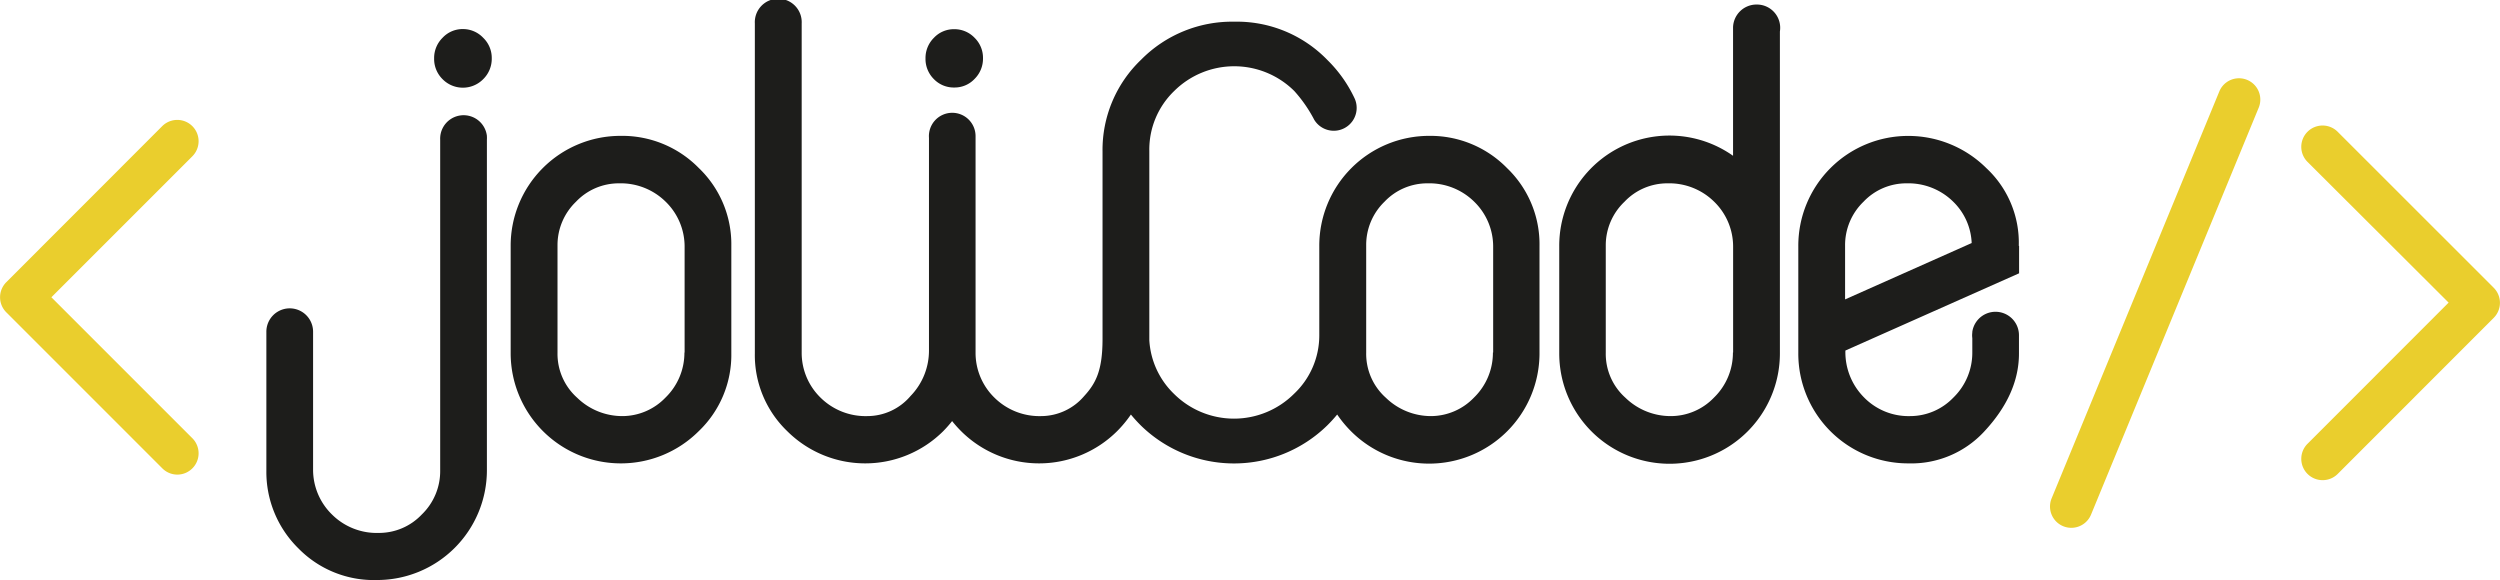 <svg xmlns="http://www.w3.org/2000/svg" viewBox="0 0 396.54 92.05"><defs><style>.a{fill:#1d1d1b}.b{fill:#eace2d}</style></defs><title>jolicode</title><path class="a" d="M73.42,4.61A4.35,4.35,0,0,0,70.19,6a4.51,4.51,0,0,0-1.33,3.27,4.5,4.5,0,0,0,1.33,3.28,4.52,4.52,0,0,0,6.46,0A4.52,4.52,0,0,0,78,9.25,4.44,4.44,0,0,0,76.65,6,4.42,4.42,0,0,0,73.42,4.61Z"/><path class="a" d="M77.23,21.63V21.55h0a3.72,3.72,0,0,0-7.41.6h0V74.61a9.55,9.55,0,0,1-2.92,7,9.34,9.34,0,0,1-6.82,2.92,10.05,10.05,0,0,1-7.42-2.92,9.91,9.91,0,0,1-3-7.14V52.64h0s0,0,0-.07a3.7,3.7,0,0,0-7.41.09h0v22a17,17,0,0,0,5.1,12.34A16.72,16.72,0,0,0,59.79,92,17.42,17.42,0,0,0,77.23,74.61V22.13a3.86,3.86,0,0,0,0-.49h0Z"/><path class="a" d="M151.36,13.88a4.34,4.34,0,0,0,3.23-1.37,4.52,4.52,0,0,0,1.33-3.27A4.44,4.44,0,0,0,154.59,6a4.42,4.42,0,0,0-3.23-1.37A4.34,4.34,0,0,0,148.13,6a4.51,4.51,0,0,0-1.33,3.27,4.5,4.5,0,0,0,1.33,3.28A4.37,4.37,0,0,0,151.36,13.88Z"/><path class="a" d="M98.45,21.55A17.42,17.42,0,0,0,81,39V56.06a17.48,17.48,0,0,0,29.82,12.34A16.73,16.73,0,0,0,116,56.06V39a16.73,16.73,0,0,0-5.15-12.34A17,17,0,0,0,98.45,21.55Zm10.11,34.37a9.92,9.92,0,0,1-3,7.14A9.5,9.5,0,0,1,98.73,66a10.28,10.28,0,0,1-7.19-2.92,9.33,9.33,0,0,1-3.11-7.14V38.85A9.53,9.53,0,0,1,91.36,32a9.34,9.34,0,0,1,6.82-2.92A10.15,10.15,0,0,1,105.59,32a9.92,9.92,0,0,1,3,7.14V55.92Z"/><path class="a" d="M278.61,0.72a3.72,3.72,0,0,0-3.72,3.6h0V24.71A17.48,17.48,0,0,0,247.32,39V56.06a17.48,17.48,0,0,0,35,0V5A3.69,3.69,0,0,0,278.61.72Zm-3.74,55.2a9.91,9.91,0,0,1-3,7.14A9.49,9.49,0,0,1,265,66a10.29,10.29,0,0,1-7.19-2.92,9.33,9.33,0,0,1-3.11-7.14V38.85A9.53,9.53,0,0,1,257.67,32a9.34,9.34,0,0,1,6.82-2.92A10.15,10.15,0,0,1,271.9,32a9.92,9.92,0,0,1,3,7.14V55.92Z"/><path class="a" d="M320.21,39a16.16,16.16,0,0,0-5.15-12.34,17.57,17.57,0,0,0-12.38-5.1A17.42,17.42,0,0,0,285.24,39V56.06A17.41,17.41,0,0,0,302.68,73.5a15.76,15.76,0,0,0,12-5q5.56-5.94,5.56-12.43V53.15h0a3.72,3.72,0,0,0-7.4-.52h0v0.12a3.39,3.39,0,0,0,0,.89v2.28a9.92,9.92,0,0,1-3,7.14A9.5,9.5,0,0,1,303,66a9.88,9.88,0,0,1-7.37-3,10.17,10.17,0,0,1-2.92-7.4l27.55-12.25V39Zm-27.55,8.49V39a9.56,9.56,0,0,1,2.92-7,9.34,9.34,0,0,1,6.82-2.92A10.14,10.14,0,0,1,309.82,32a9.69,9.69,0,0,1,2.92,6.55Z"/><path class="a" d="M226.69,21.55A17.42,17.42,0,0,0,209.26,39V53.24a12.71,12.71,0,0,1-4,9.22,13.49,13.49,0,0,1-19.06,0,12.85,12.85,0,0,1-3.9-8.51V52.35h0V23.92a12.88,12.88,0,0,1,3.94-9.48,13.52,13.52,0,0,1,19.06,0A21.92,21.92,0,0,1,208.46,19a3.63,3.63,0,0,0,6.44-3.31h0a21,21,0,0,0-4.35-6.17,20,20,0,0,0-14.79-6.08A20.27,20.27,0,0,0,181,9.47a19.77,19.77,0,0,0-6.12,14.59v28.8c0,0.3,0,.59,0,0.88,0,4.93-1,7-2.92,9.09A9,9,0,0,1,165.16,66a10.15,10.15,0,0,1-7.42-2.92,9.92,9.92,0,0,1-3-7.14V21.55h0s0,0,0,0a3.7,3.7,0,1,0-7.39.31v0h0V55.58h0a10.33,10.33,0,0,1-2.92,7.23A9,9,0,0,1,137.58,66a10.15,10.15,0,0,1-7.42-2.92,9.91,9.91,0,0,1-3-7.14v-52c0-.08,0-0.15,0-0.23a3.72,3.72,0,1,0-7.43,0h0V56.06a16.73,16.73,0,0,0,5.15,12.34,17.53,17.53,0,0,0,24.72,0,19,19,0,0,0,1.42-1.61,19.05,19.05,0,0,0,1.44,1.61,17.53,17.53,0,0,0,24.72,0,18.54,18.54,0,0,0,2.2-2.65c0.48,0.59,1,1.16,1.56,1.72a21.14,21.14,0,0,0,29.59,0,23.06,23.06,0,0,0,1.57-1.72,18.46,18.46,0,0,0,2.22,2.68,17.51,17.51,0,0,0,29.87-12.34V39a16.73,16.73,0,0,0-5.15-12.34A17,17,0,0,0,226.69,21.55ZM236.8,55.92a9.91,9.91,0,0,1-3,7.14A9.5,9.5,0,0,1,227,66a10.29,10.29,0,0,1-7.19-2.92,9.33,9.33,0,0,1-3.11-7.14v-2.8c0-.09,0-0.17,0-0.26V49h0V38.85A9.53,9.53,0,0,1,219.6,32a9.34,9.34,0,0,1,6.82-2.92A10.15,10.15,0,0,1,233.84,32a9.92,9.92,0,0,1,3,7.14V55.92Z"/><path class="b" d="M368.41,76.16A3.38,3.38,0,0,1,366,70.4L388.39,48,366,25.67a3.38,3.38,0,0,1,4.78-4.78l24.76,24.75a3.38,3.38,0,0,1,0,4.78L370.8,75.17A3.36,3.36,0,0,1,368.41,76.16Z"/><path class="b" d="M28.13,75.28a3.36,3.36,0,0,1-2.39-1L1,49.54a3.38,3.38,0,0,1,0-4.78L25.74,20a3.38,3.38,0,0,1,4.78,4.78L8.15,47.15,30.52,69.52A3.38,3.38,0,0,1,28.13,75.28Z"/><path class="b" d="M328.54,83.72a3.38,3.38,0,0,1-3.12-4.67l26.63-64.62A3.38,3.38,0,0,1,358.3,17L331.67,81.63A3.38,3.38,0,0,1,328.54,83.72Z"/></svg>